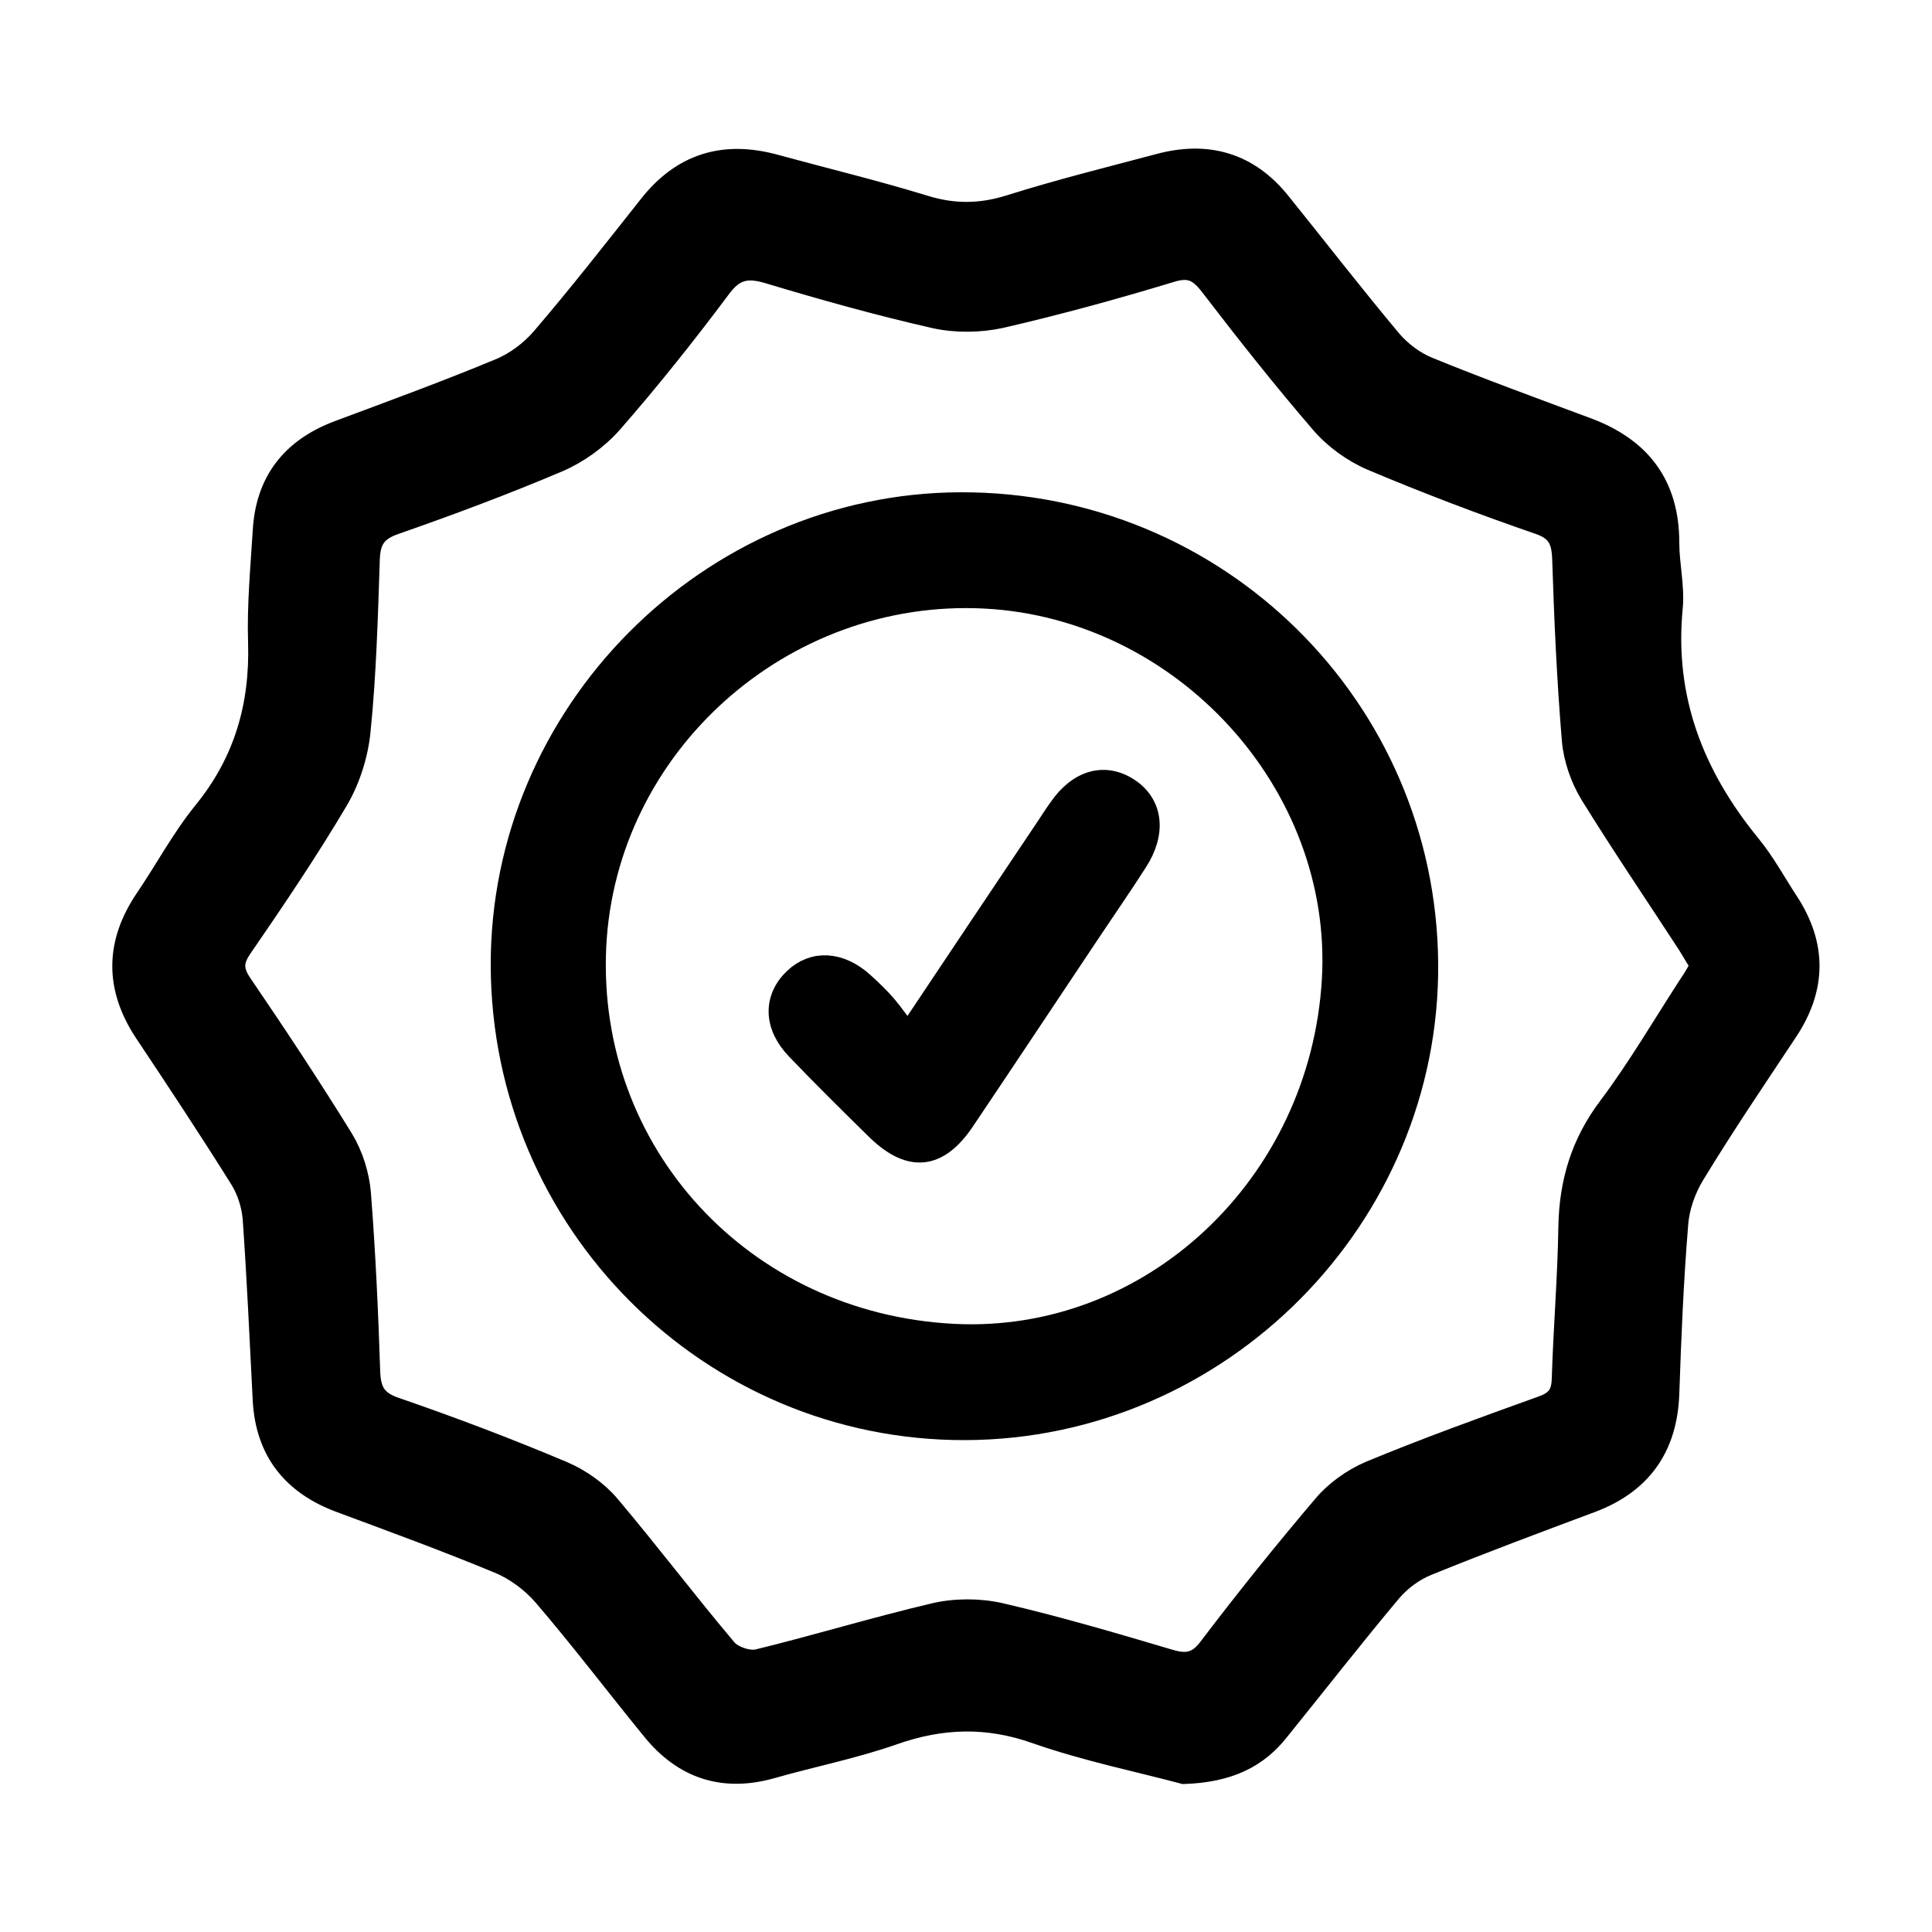 <?xml version="1.0" encoding="utf-8"?>
<!-- Generator: Adobe Illustrator 25.2.3, SVG Export Plug-In . SVG Version: 6.00 Build 0)  -->
<svg version="1.1" id="Capa_1" xmlns="http://www.w3.org/2000/svg" xmlns:xlink="http://www.w3.org/1999/xlink" x="0px" y="0px"
	 viewBox="0 0 500 500" style="enable-background:new 0 0 500 500;" xml:space="preserve">
<style type="text/css">
	.st0{stroke:#000000;stroke-width:6;stroke-miterlimit:10;}
</style>
<g>
	<path class="st0" d="M306.4,458.7c-11.2-3-25-5.8-38.2-10.4c-12.7-4.5-24.6-4.1-37.1,0.3c-10.3,3.6-21,5.7-31.5,8.7
		c-12.4,3.5-22.6,0.1-30.6-9.8c-9.4-11.5-18.4-23.4-28.1-34.7c-3.1-3.6-7.4-6.8-11.8-8.6c-13.5-5.6-27.2-10.6-40.9-15.7
		c-12.2-4.5-19.1-13-19.8-26.2c-0.8-15.7-1.5-31.3-2.6-47c-0.3-3.5-1.5-7.3-3.3-10.2c-8-12.8-16.4-25.5-24.8-38.1
		c-7.6-11.5-7.5-22.8,0.2-34.2c5.1-7.5,9.4-15.6,15-22.5c10.6-13,14.8-27.6,14.3-44.1c-0.3-9.5,0.6-19.1,1.2-28.7
		c0.7-12.8,7.3-21.2,19.3-25.7c13.9-5.2,27.9-10.3,41.6-16c4.2-1.7,8.3-4.8,11.2-8.2c9.5-11.1,18.5-22.6,27.6-34.1
		c8.5-10.9,19.3-14.2,32.6-10.5c12.8,3.5,25.7,6.6,38.4,10.5c7.7,2.4,14.8,2.3,22.4-0.1c12.7-4,25.6-7.2,38.4-10.6
		c12.5-3.4,23.1-0.4,31.3,9.9c9.5,11.8,18.8,23.8,28.5,35.4c2.6,3.1,6.2,5.8,9.9,7.3c13.5,5.5,27.2,10.5,40.9,15.6
		c13.8,5.1,21.1,14.5,21.1,29.5c0,5.6,1.4,11.2,0.9,16.7c-2.3,23.6,5.5,43.6,20.2,61.6c3.7,4.5,6.5,9.7,9.7,14.6
		c7.4,11.2,7.3,22.3-0.2,33.5c-8.1,12.2-16.3,24.3-23.9,36.8c-2.4,3.9-4.1,8.7-4.4,13.2c-1.2,14.6-1.8,29.2-2.3,43.8
		c-0.5,13.8-7.1,23-19.9,27.8c-14.2,5.3-28.4,10.6-42.4,16.3c-3.5,1.4-6.9,3.9-9.4,6.8c-9.9,11.8-19.4,24-29.1,36
		C325.4,454.5,318.1,458.3,306.4,458.7z M440.5,249.9c-1.2-2-2.3-3.8-3.4-5.6c-8.4-12.9-17.1-25.7-25.2-38.8
		c-2.5-4.1-4.3-9.2-4.7-14c-1.3-15.6-2-31.3-2.5-47c-0.2-4.8-1.4-7.5-6.4-9.2c-14.5-5-29-10.5-43.2-16.5c-4.9-2.1-9.7-5.6-13.1-9.6
		c-9.9-11.5-19.3-23.4-28.5-35.4c-3-3.9-5.5-5.3-10.6-3.7c-14.5,4.4-29.1,8.4-43.8,11.8c-5.4,1.2-11.6,1.3-17.1,0.1
		c-14.5-3.3-28.8-7.3-43.1-11.6c-5.7-1.7-9.1-0.9-12.7,4c-8.9,11.9-18.2,23.6-28,34.8c-3.7,4.2-8.7,7.8-13.8,10
		c-13.9,5.9-28.1,11.2-42.4,16.2c-4.9,1.7-6.5,4.3-6.7,9.2c-0.5,14.9-0.9,29.8-2.4,44.6c-0.6,6-2.6,12.4-5.7,17.7
		c-7.7,13-16.2,25.6-24.8,38.1c-2.5,3.6-2.6,6.1-0.1,9.8c9,13.2,17.8,26.5,26.2,40.1c2.5,4.1,4.1,9.2,4.5,14
		c1.2,15.4,1.9,30.8,2.4,46.2c0.2,5.3,1.9,7.9,7.1,9.6c14.5,5,29,10.5,43.2,16.5c4.4,1.9,8.8,5,11.9,8.7
		c10.3,12.2,19.9,24.9,30.2,37.1c1.7,2,5.9,3.4,8.4,2.8c15.2-3.7,30.2-8.3,45.5-11.9c5.4-1.3,11.6-1.3,17-0.1
		c14.7,3.4,29.3,7.7,43.8,12c4.6,1.4,7.6,0.9,10.7-3.3c9.5-12.5,19.3-24.7,29.5-36.7c3.1-3.7,7.5-6.8,11.9-8.7
		c14.7-6.1,29.7-11.5,44.7-16.9c3.8-1.4,5.2-3.3,5.3-7.5c0.4-13,1.5-26,1.7-39.1c0.2-11.6,3.2-21.6,10.3-31
		c7.5-10,13.8-20.8,20.6-31.3C438.4,253.6,439.4,251.8,440.5,249.9z"/>
	<path class="st0" d="M130,249.9c-0.2-65.1,53.6-119.3,118.6-119.5c66.3-0.2,120.1,52.8,120.6,119c0.5,65.6-53.6,120.1-119.4,120.3
		C183.9,369.9,130.2,316.2,130,249.9z M246.6,345.6c51.3,2.7,95.4-38.6,98.5-92.1c2.9-50.7-38.6-96.3-90.2-99
		c-52.6-2.7-98.4,38.2-101,90.4C151.3,298.4,191.9,342.7,246.6,345.6z"/>
	<path class="st0" d="M235,268.1c12.9-19.3,24.5-36.7,36.2-54.1c1-1.5,2-3.1,3.1-4.6c5-7.3,11.7-9.1,17.8-5c5.9,4,6.7,11.1,1.9,18.5
		c-3.9,6.1-8,12-12,18c-10.9,16.3-21.7,32.6-32.6,48.8c-6.8,10.2-14,10.8-22.8,2c-6.8-6.7-13.6-13.4-20.2-20.3
		c-5.8-6-5.9-12.9-0.7-17.9c4.9-4.7,11.6-4.3,17.5,1c2.1,1.9,4.1,3.8,5.9,5.9C230.9,262.5,232.5,264.9,235,268.1z"/>
</g>
</svg>
